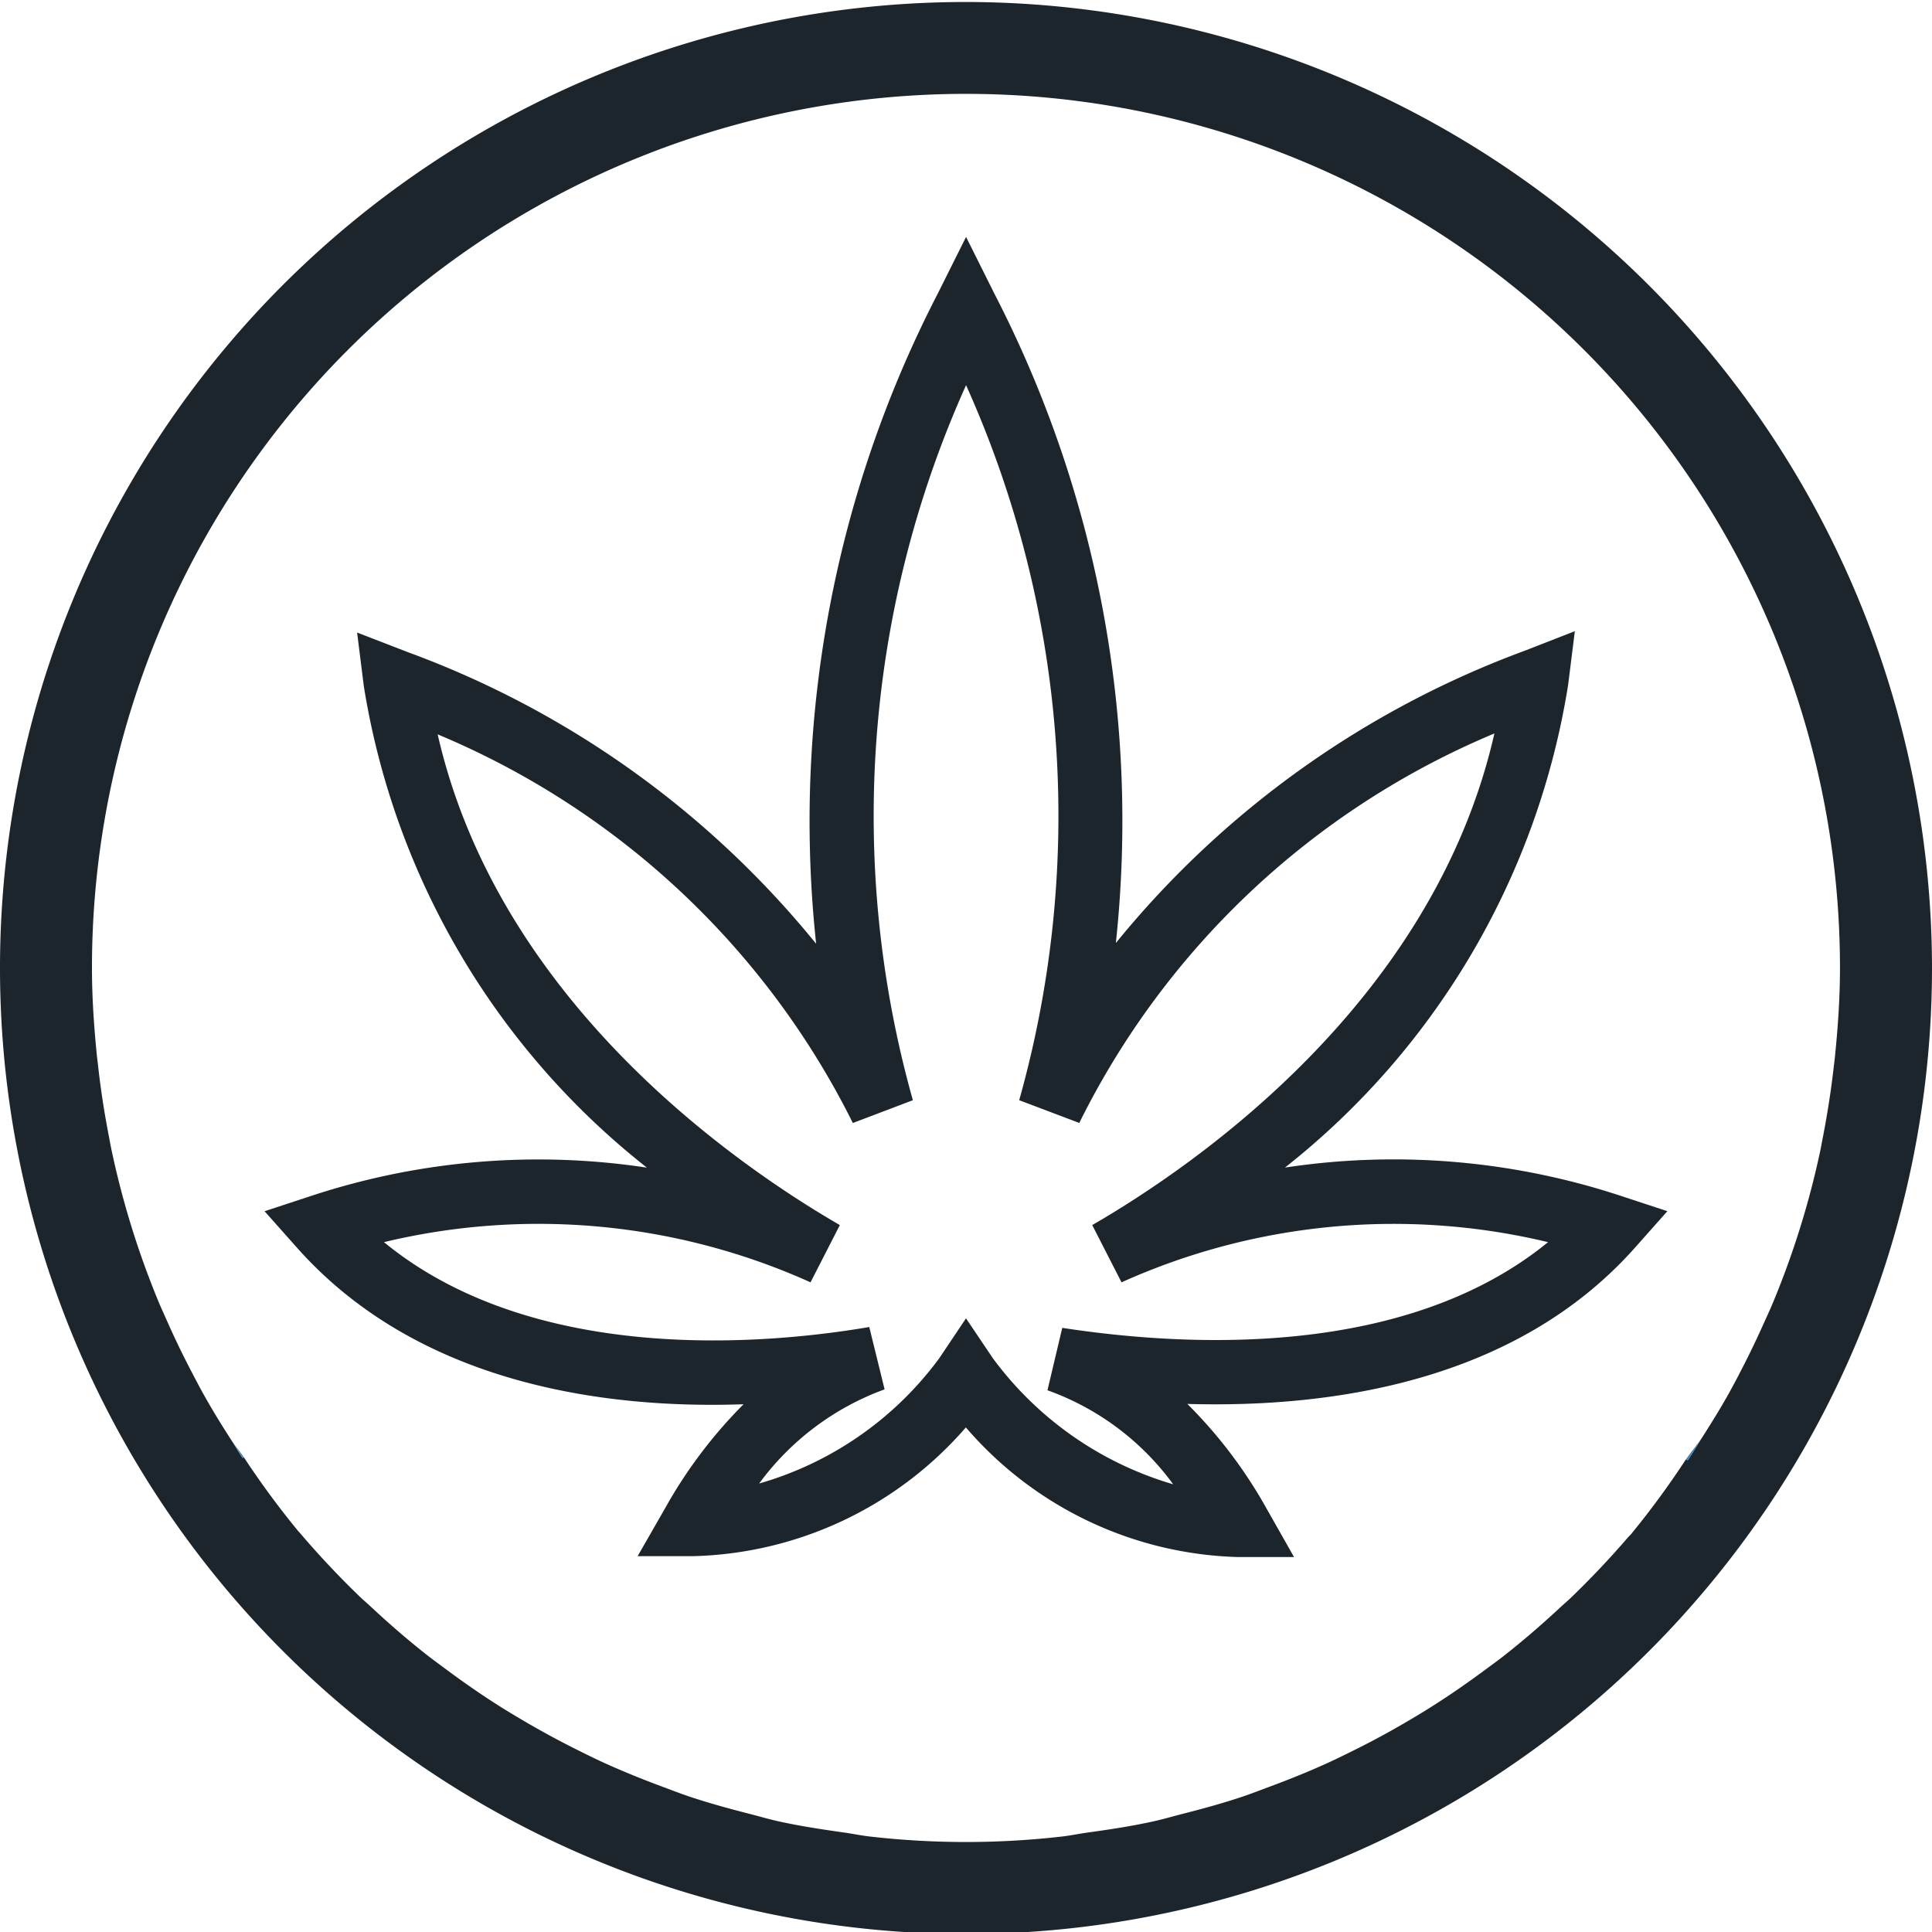 <svg xmlns="http://www.w3.org/2000/svg" viewBox="0 0 30 30"><g id="ICONS"><path d="M4.633,23.777c.008.01.018.018.026.028L4.633,23.777Z" fill="none"/><path d="M25.336,23.813l-.001-.001c-.019.022-.04.042-.058.064C25.295,23.854,25.318,23.835,25.336,23.813Z" fill="none"/><path d="M28.267,17.86a13.457,13.457,0,0,1-.724,2.337A13.429,13.429,0,0,0,28.267,17.86Z" fill="none"/><path d="M15,1.46A13.585,13.585,0,0,0,1.429,15.029c0,.452.03.897.074,1.338-.043-.438-.067-.881-.067-1.33a13.565,13.565,0,0,1,27.13,0c0,.449-.024.892-.067,1.33.044-.441.074-.886.074-1.338A13.585,13.585,0,0,0,15,1.46Z" fill="none"/><path d="M15,.031a15,15,0,1,0,15,14.998A15.015,15.015,0,0,0,15,.031Zm13.479,16.494c-.041.375-.099.746-.169,1.111-.015.075-.028.15-.043.224a13.429,13.429,0,0,1-.724,2.337c-.05.123-.106.242-.16.362q-.158.353-.335.696c-.074.144-.149.287-.229.428-.117.207-.242.408-.369.608-.082.128-.158.26-.244.385l-.026-.017a13.289,13.289,0,0,1-.844,1.152l.001.001c-.019.022-.041.041-.06.063q-.42.487-.882.933c-.06.057-.123.11-.184.167-.279.259-.566.507-.866.742-.085.067-.173.13-.261.195-.284.211-.574.413-.875.602-.107.068-.216.133-.326.198q-.434.257-.889.481c-.126.062-.252.125-.38.183-.296.135-.598.256-.905.37-.142.053-.283.108-.427.156-.305.102-.617.187-.932.267-.151.039-.3.083-.453.116-.332.073-.67.124-1.011.171-.14.02-.277.049-.418.064a13.113,13.113,0,0,1-2.938-0c-.144-.015-.283-.045-.425-.065-.339-.048-.677-.099-1.009-.172-.155-.034-.306-.079-.459-.118-.313-.08-.624-.165-.929-.267-.146-.049-.29-.105-.435-.159-.306-.114-.607-.236-.902-.37-.13-.06-.257-.122-.385-.186q-.455-.226-.889-.483c-.11-.065-.219-.13-.327-.198-.302-.191-.595-.395-.88-.608-.085-.064-.172-.126-.256-.192-.306-.24-.599-.495-.883-.76-.055-.051-.113-.1-.167-.152q-.486-.469-.925-.984c-.008-.01-.018-.018-.026-.028l0-0a13.425,13.425,0,0,1-.847-1.15l-.019.012c-.058-.085-.108-.175-.164-.261-.154-.238-.303-.479-.442-.728-.069-.124-.134-.25-.2-.376-.127-.245-.248-.494-.36-.747-.048-.109-.098-.216-.144-.327A13.439,13.439,0,0,1,1.73,17.849c-.014-.067-.026-.135-.039-.203-.072-.37-.13-.745-.171-1.125-.006-.052-.013-.103-.018-.154-.044-.441-.074-.886-.074-1.338a13.571,13.571,0,0,1,27.143,0c0,.452-.03.897-.074,1.338C28.493,16.42,28.485,16.473,28.48,16.525Z" fill="#1d252c"/><path d="M2.458,20.2A13.452,13.452,0,0,1,1.73,17.849,13.439,13.439,0,0,0,2.458,20.2Z" fill="#3a83ba"/><path d="M3.768,22.639l.019-.012c-.058-.086-.127-.162-.183-.249C3.66,22.464,3.71,22.554,3.768,22.639Z" fill="#3a83ba"/><path d="M26.206,22.676c.085-.125.162-.257.244-.385-.082.129-.184.242-.27.368Z" fill="#3a83ba"/><path d="M25.891,18.807l-.724-.238a11.27,11.27,0,0,0-5.214-.439,11.926,11.926,0,0,0,4.397-7.496l.104-.833-.782.305a14.769,14.769,0,0,0-6.345,4.537A17.85,17.85,0,0,0,15.448,4.574l-.447-.895-.447.895a17.846,17.846,0,0,0-1.881,10.081,14.678,14.678,0,0,0-6.347-4.531l-.781-.302.104.83a11.908,11.908,0,0,0,4.396,7.479,11.268,11.268,0,0,0-5.213.439l-.724.238.506.569c1.879,2.113,4.773,2.505,6.932,2.428a7.36,7.36,0,0,0-1.216,1.611l-.429.748h.862a5.795,5.795,0,0,0,4.235-1.999,5.778,5.778,0,0,0,4.236,2.013h.86L19.67,23.43A7.321,7.321,0,0,0,18.437,21.8c2.28.066,5.113-.361,6.948-2.423Zm-9.396,1.811-.23.97a4.141,4.141,0,0,1,1.952,1.46,5.342,5.342,0,0,1-2.801-1.959l-.416-.618-.414.618a5.279,5.279,0,0,1-2.798,1.947,4.202,4.202,0,0,1,1.948-1.462l-.238-.968c-1.546.264-5.182.613-7.536-1.318a10.283,10.283,0,0,1,6.624.624l.455-.889c-1.618-.937-5.3-3.476-6.245-7.62a12.645,12.645,0,0,1,6.447,6.035l.932-.354a16.311,16.311,0,0,1,.826-11.103,16.309,16.309,0,0,1,.825,11.103l.933.353A12.629,12.629,0,0,1,23.205,11.389c-.945,4.157-4.627,6.698-6.245,7.634l.455.889a10.288,10.288,0,0,1,6.623-.624C21.825,21.097,18.429,20.916,16.495,20.619Z" fill="#1d252c"/></g></svg>